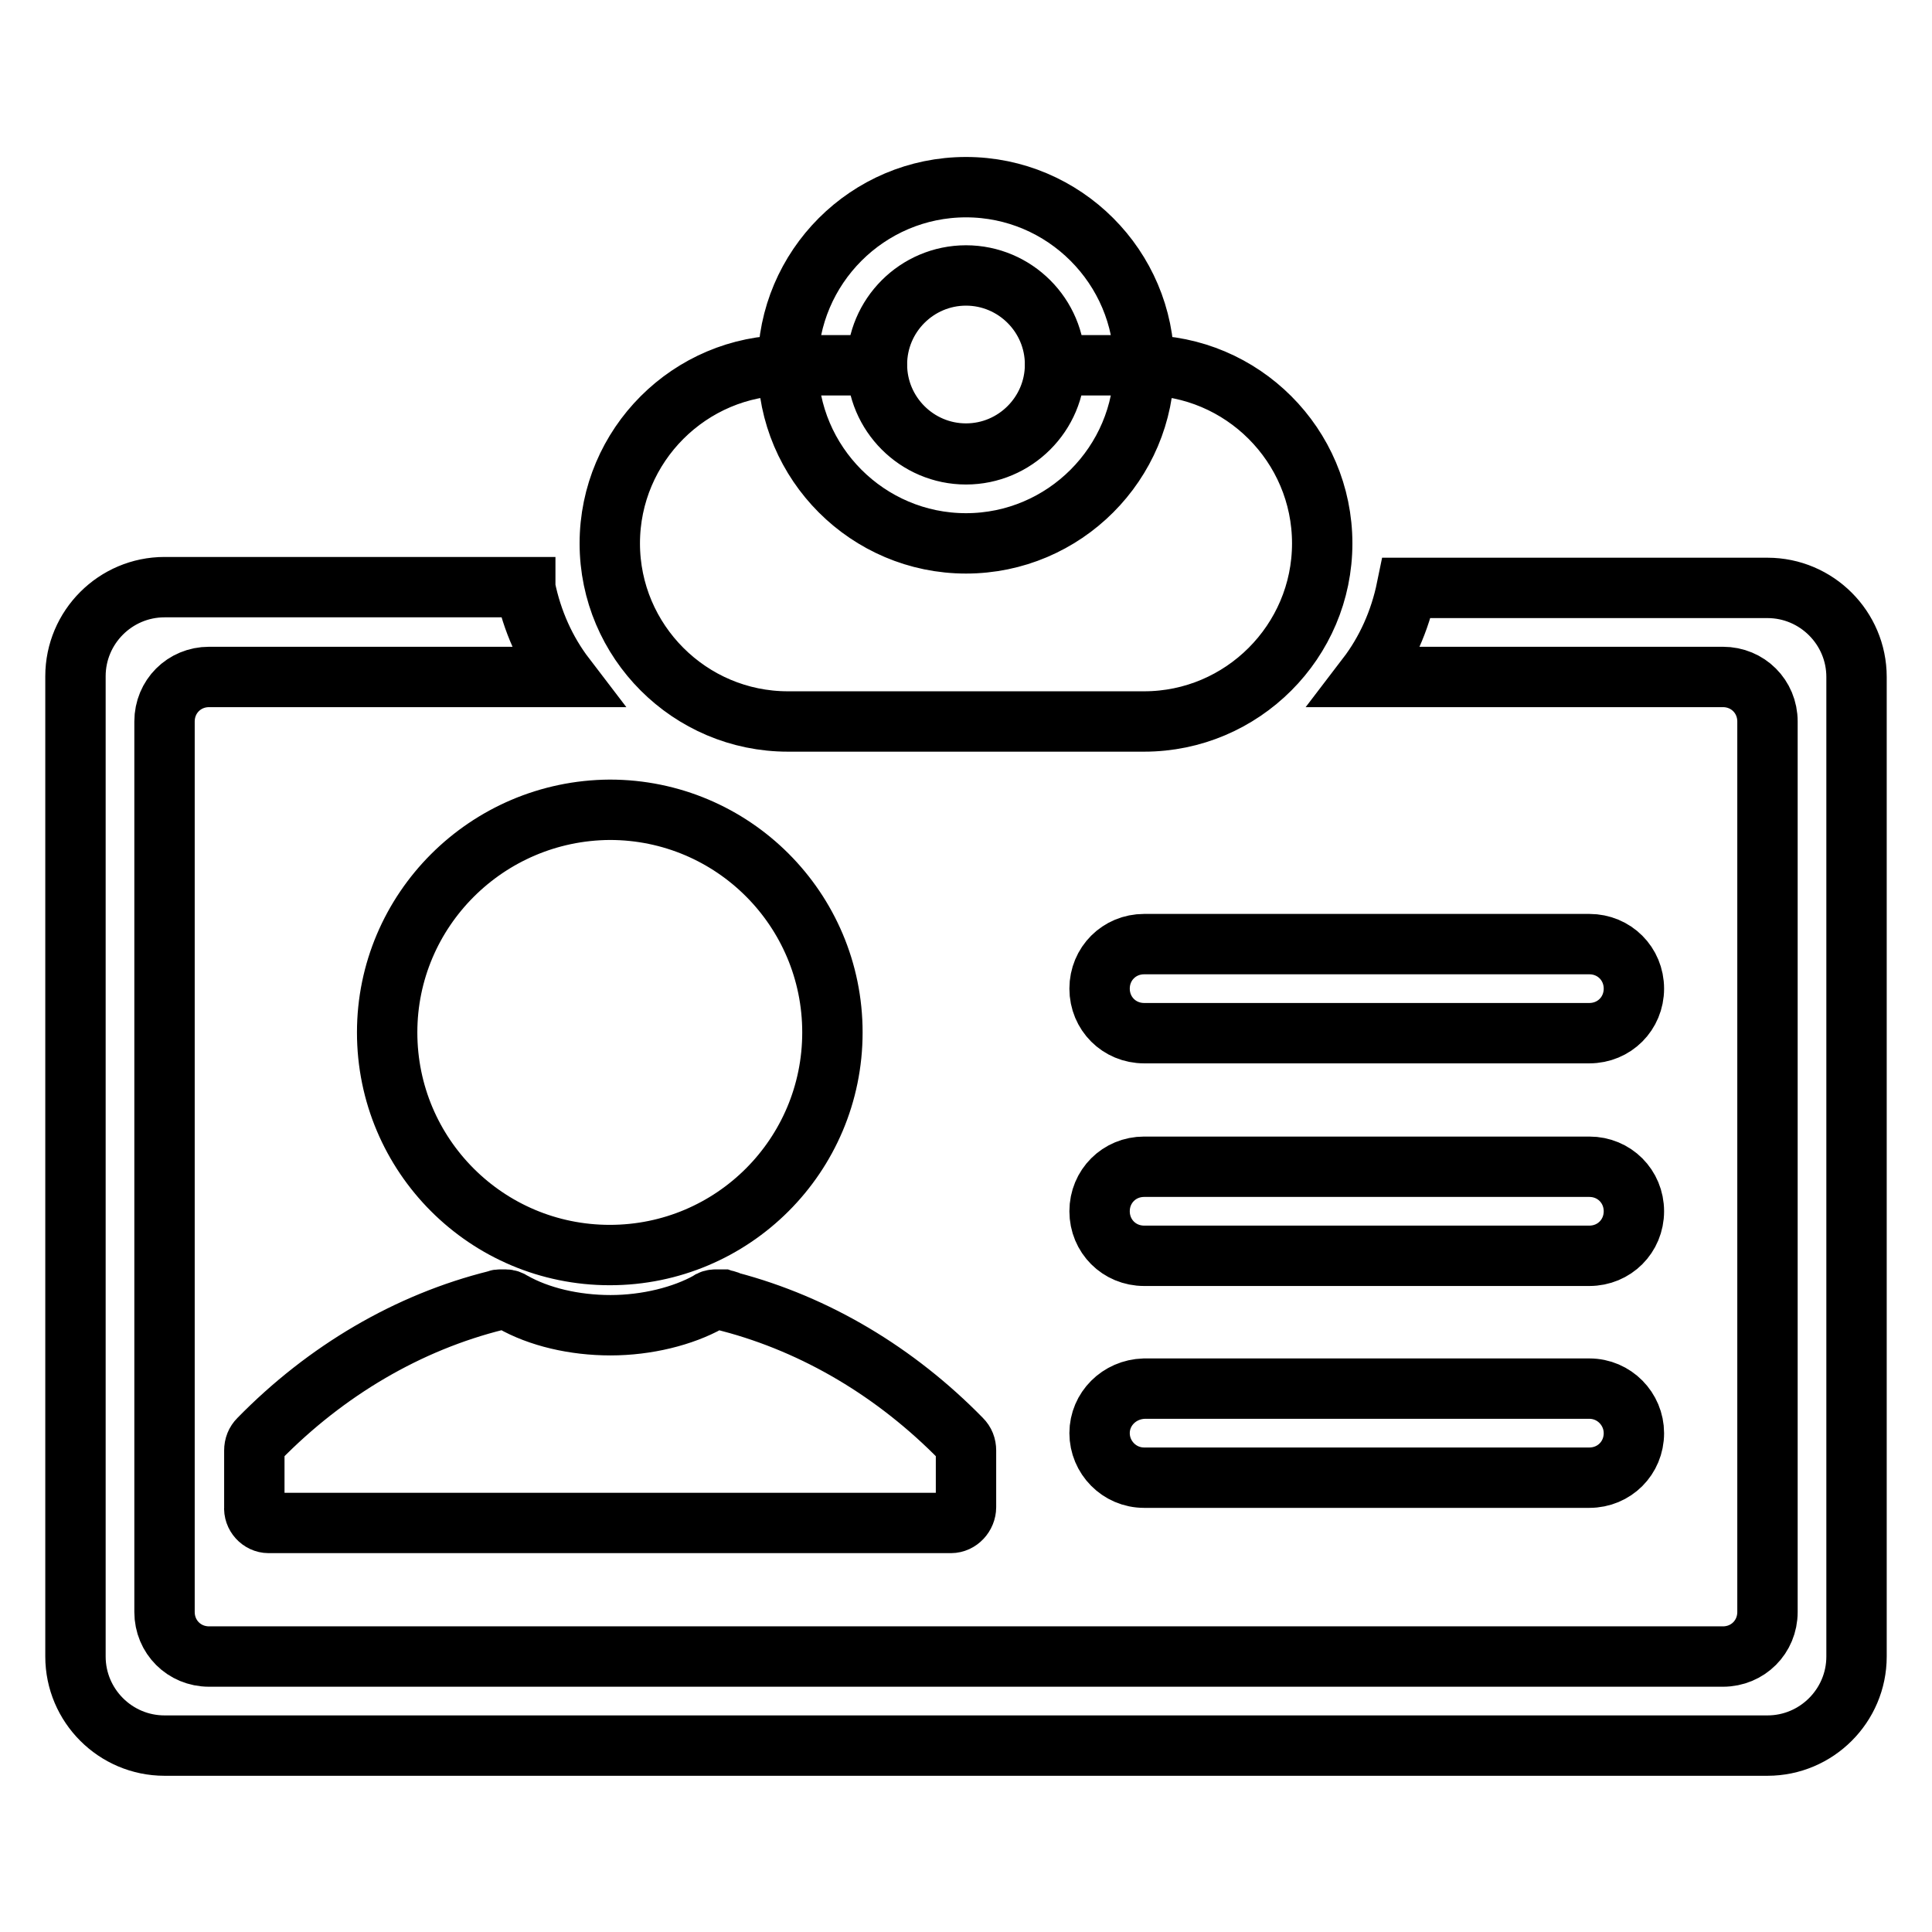 <?xml version="1.0" encoding="utf-8"?>
<!-- Svg Vector Icons : http://www.onlinewebfonts.com/icon -->
<!DOCTYPE svg PUBLIC "-//W3C//DTD SVG 1.1//EN" "http://www.w3.org/Graphics/SVG/1.1/DTD/svg11.dtd">
<svg version="1.1" xmlns="http://www.w3.org/2000/svg" xmlns:xlink="http://www.w3.org/1999/xlink" x="0px" y="0px" viewBox="0 0 256 256" enable-background="new 0 0 256 256" xml:space="preserve">
<g> <path stroke-width="8" fill-opacity="0" stroke="#000000"  d="M69.6,77.9c0.9,4.4,2.7,8.4,5.3,11.8H27.7c-3.3,0-5.9,2.6-5.9,5.9l0,0v118c0,3.3,2.6,5.9,5.9,5.9h200.6 c3.3,0,5.9-2.6,5.9-5.9v-118c0-3.3-2.6-5.9-5.9-5.9h-47.2c2.6-3.4,4.4-7.4,5.3-11.8h47.8c6.5,0,11.8,5.3,11.8,11.8l0,0v129.8 c0,6.5-5.3,11.8-11.8,11.8H21.8c-6.5,0-11.8-5.3-11.8-11.8V89.6c0-6.5,5.3-11.8,11.8-11.8l0,0H69.6z M51.3,136.8 c0,16.3,13.2,29.5,29.5,29.5c16.3,0,29.5-13.2,29.5-29.5c0,0,0,0,0,0c0-16.3-13.2-29.5-29.5-29.5C64.5,107.4,51.3,120.6,51.3,136.8 z M35.6,201.8H126c1.1,0,2-1,2-2.1c0,0,0,0,0,0v-7.5c0-0.6-0.2-1.1-0.6-1.5c-8.7-8.9-19.3-15.2-30.7-18.2c-0.3-0.2-0.6-0.2-0.9-0.3 h-1c-0.3,0-0.7,0.1-0.9,0.3c-3.4,1.9-8.2,3.1-13,3.1c-4.8,0-9.5-1.1-13-3.1c-0.3-0.2-0.6-0.3-0.9-0.3h-0.7c-0.2,0-0.3,0-0.5,0.1 c-11.7,2.9-22.6,9.3-31.5,18.4c-0.4,0.4-0.6,0.9-0.6,1.5v7.5C33.6,200.8,34.5,201.8,35.6,201.8L35.6,201.8z M151.6,125.1h59 c3.3,0,5.9,2.6,5.9,5.9c0,3.3-2.6,5.9-5.9,5.9h-59c-3.3,0-5.9-2.6-5.9-5.9C145.7,127.7,148.3,125.1,151.6,125.1z M151.6,154.6h59 c3.3,0,5.9,2.6,5.9,5.9c0,3.3-2.6,5.9-5.9,5.9l0,0h-59c-3.3,0-5.9-2.6-5.9-5.9C145.7,157.2,148.3,154.6,151.6,154.6z M151.6,184h59 c3.3,0,5.9,2.7,5.9,5.9c0,3.3-2.6,5.9-5.9,5.9h-59c-3.3,0-5.9-2.7-5.9-5.9C145.7,186.7,148.3,184.1,151.6,184z M116.2,48.4 c0,6.5,5.3,11.8,11.8,11.8c6.5,0,11.8-5.3,11.8-11.8c0,0,0,0,0,0h11.8c13,0,23.6,10.6,23.6,23.6s-10.6,23.6-23.6,23.6h-47.2 c-13,0-23.6-10.6-23.6-23.6c0-13,10.6-23.6,23.6-23.6c0,0,0,0,0,0H116.2z M128,72c-13,0-23.6-10.6-23.6-23.6S115,24.8,128,24.8 c13,0,23.6,10.6,23.6,23.6S141,72,128,72z M128,60.1c6.5,0,11.8-5.3,11.8-11.8s-5.3-11.8-11.8-11.8c-6.5,0-11.8,5.3-11.8,11.8 S121.5,60.1,128,60.1L128,60.1z"/></g>
</svg>